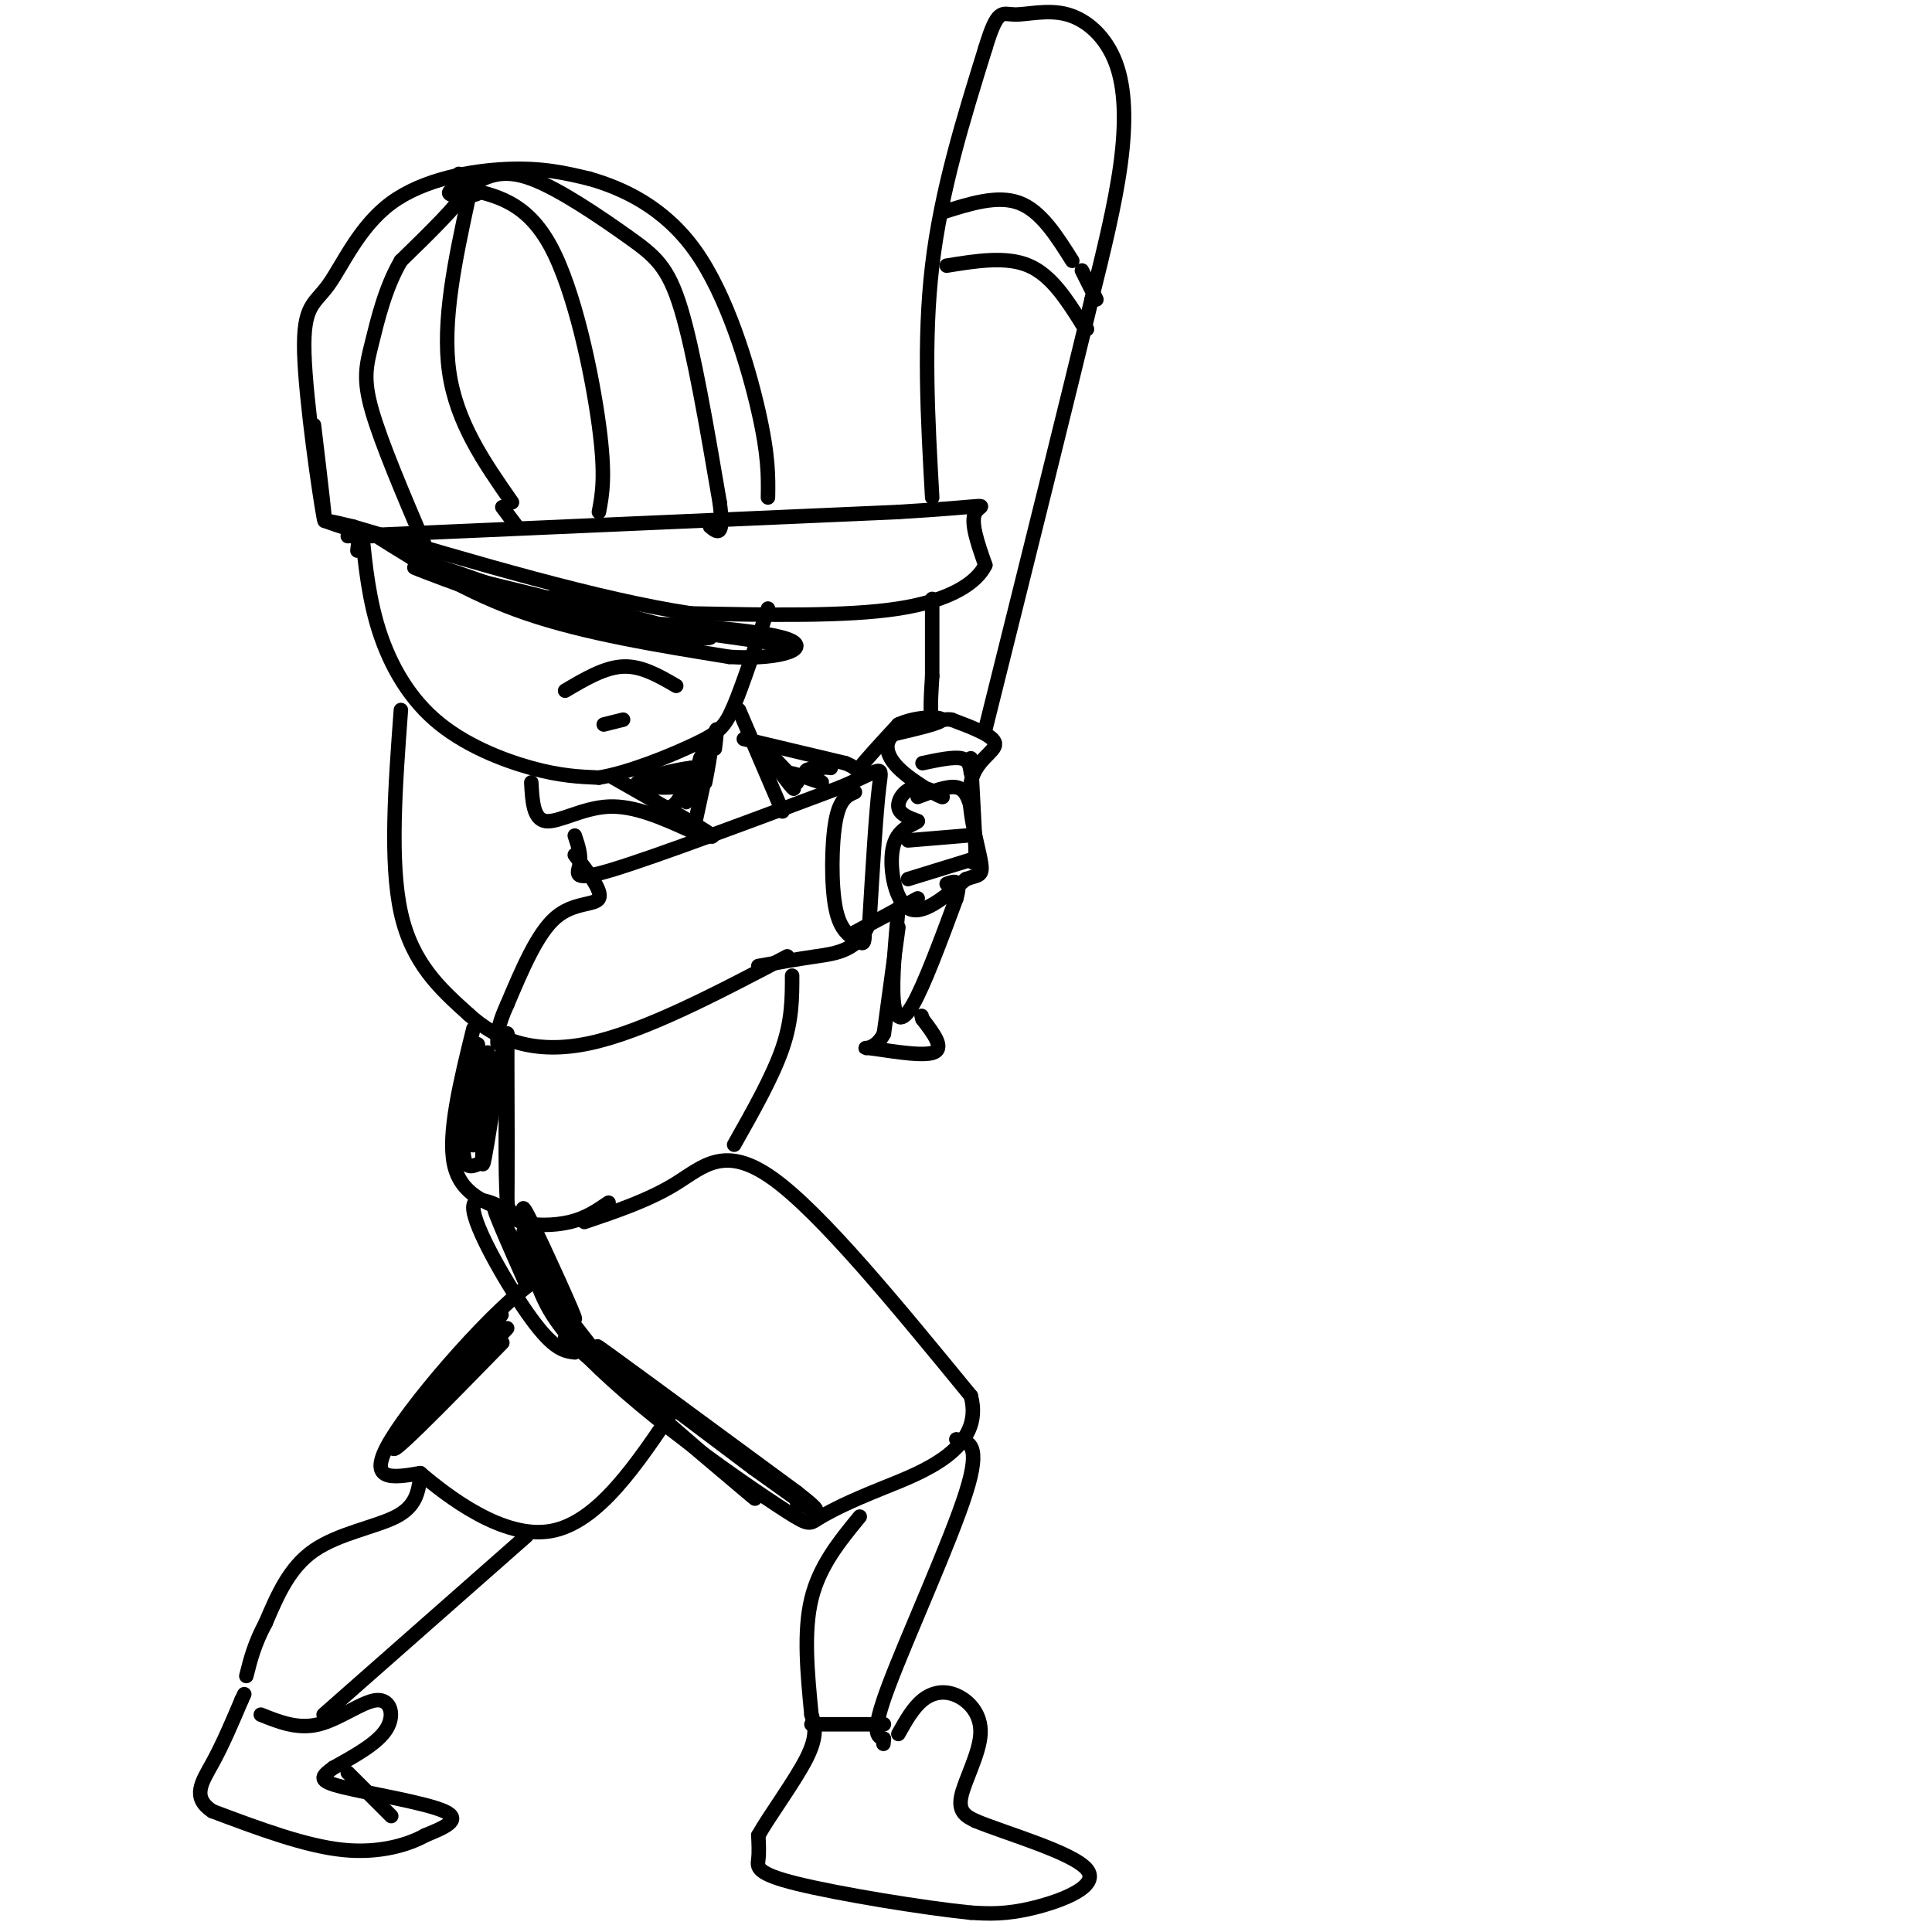 <svg viewBox='0 0 400 400' version='1.1' xmlns='http://www.w3.org/2000/svg' xmlns:xlink='http://www.w3.org/1999/xlink'><g fill='none' stroke='rgb(0,0,0)' stroke-width='3' stroke-linecap='round' stroke-linejoin='round'><path d='M65,88c1.388,11.578 2.777,23.156 2,19c-0.777,-4.156 -3.719,-24.047 -4,-34c-0.281,-9.953 2.100,-9.967 5,-14c2.900,-4.033 6.319,-12.086 13,-17c6.681,-4.914 16.623,-6.690 24,-7c7.377,-0.310 12.188,0.845 17,2'/><path d='M122,37c6.857,1.952 15.500,5.833 22,15c6.500,9.167 10.857,23.619 13,33c2.143,9.381 2.071,13.690 2,18'/><path d='M72,111c0.000,0.000 114.000,-5.000 114,-5'/><path d='M186,106c21.200,-1.267 17.200,-1.933 16,0c-1.200,1.933 0.400,6.467 2,11'/><path d='M204,117c-1.778,3.667 -7.222,7.333 -18,9c-10.778,1.667 -26.889,1.333 -43,1'/><path d='M143,127c-18.833,-2.833 -44.417,-10.417 -70,-18'/><path d='M73,109c-11.000,-2.667 -3.500,-0.333 4,2'/><path d='M74,114c0.309,-2.777 0.619,-5.553 1,-3c0.381,2.553 0.834,10.437 3,18c2.166,7.563 6.045,14.805 12,20c5.955,5.195 13.987,8.341 20,10c6.013,1.659 10.006,1.829 14,2'/><path d='M124,161c6.298,-1.036 15.042,-4.625 20,-7c4.958,-2.375 6.131,-3.536 8,-8c1.869,-4.464 4.435,-12.232 7,-20'/><path d='M117,143c4.083,-2.417 8.167,-4.833 12,-5c3.833,-0.167 7.417,1.917 11,4'/><path d='M83,147c-1.167,15.750 -2.333,31.500 0,42c2.333,10.500 8.167,15.750 14,21'/><path d='M97,210c5.911,5.400 13.689,8.400 25,6c11.311,-2.400 26.156,-10.200 41,-18'/><path d='M119,173c0.689,2.044 1.378,4.089 1,6c-0.378,1.911 -1.822,3.689 7,1c8.822,-2.689 27.911,-9.844 47,-17'/><path d='M174,163c9.178,-3.889 8.622,-5.111 8,0c-0.622,5.111 -1.311,16.556 -2,28'/><path d='M180,191c-2.222,5.822 -6.778,6.378 -11,7c-4.222,0.622 -8.111,1.311 -12,2'/><path d='M154,153c0.000,0.000 21.000,5.000 21,5'/><path d='M175,158c3.578,1.400 2.022,2.400 3,1c0.978,-1.400 4.489,-5.200 8,-9'/><path d='M186,150c3.689,-1.756 8.911,-1.644 9,-1c0.089,0.644 -4.956,1.822 -10,3'/><path d='M185,152c-1.927,1.638 -1.746,4.235 1,7c2.746,2.765 8.056,5.700 9,6c0.944,0.300 -2.476,-2.035 -5,-2c-2.524,0.035 -4.150,2.438 -4,4c0.150,1.562 2.075,2.281 4,3'/><path d='M190,170c-0.548,0.750 -3.917,1.125 -5,5c-1.083,3.875 0.119,11.250 3,13c2.881,1.750 7.440,-2.125 12,-6'/><path d='M200,182c2.766,-0.976 3.679,-0.416 3,-4c-0.679,-3.584 -2.952,-11.311 -2,-16c0.952,-4.689 5.129,-6.340 5,-8c-0.129,-1.660 -4.565,-3.330 -9,-5'/><path d='M197,149c-2.289,-0.378 -3.511,1.178 -4,0c-0.489,-1.178 -0.244,-5.089 0,-9'/><path d='M193,140c0.000,-4.167 0.000,-10.083 0,-16'/><path d='M193,103c-0.917,-16.250 -1.833,-32.500 0,-48c1.833,-15.500 6.417,-30.250 11,-45'/><path d='M204,10c2.546,-8.450 3.412,-7.076 6,-7c2.588,0.076 6.900,-1.144 11,0c4.100,1.144 7.988,4.654 10,10c2.012,5.346 2.146,12.527 1,21c-1.146,8.473 -3.573,18.236 -6,28'/><path d='M226,62c-4.667,19.500 -13.333,54.250 -22,89'/><path d='M186,188c-0.667,7.422 -1.333,14.844 -1,19c0.333,4.156 1.667,5.044 4,1c2.333,-4.044 5.667,-13.022 9,-22'/><path d='M198,186c1.167,-4.167 -0.417,-3.583 -2,-3'/><path d='M121,253c6.711,-2.267 13.422,-4.533 19,-8c5.578,-3.467 10.022,-8.133 20,-1c9.978,7.133 25.489,26.067 41,45'/><path d='M201,289c2.956,10.956 -10.156,15.844 -18,19c-7.844,3.156 -10.422,4.578 -13,6'/><path d='M170,314c-2.455,1.467 -2.091,2.136 -7,-1c-4.909,-3.136 -15.091,-10.075 -24,-17c-8.909,-6.925 -16.545,-13.836 -21,-19c-4.455,-5.164 -5.727,-8.582 -7,-12'/><path d='M111,265c-8.022,5.156 -24.578,24.044 -30,33c-5.422,8.956 0.289,7.978 6,7'/><path d='M87,305c5.778,4.911 17.222,13.689 27,12c9.778,-1.689 17.889,-13.844 26,-26'/><path d='M178,314c-4.167,5.083 -8.333,10.167 -10,17c-1.667,6.833 -0.833,15.417 0,24'/><path d='M198,298c2.600,0.444 5.200,0.889 2,11c-3.200,10.111 -12.200,29.889 -16,40c-3.800,10.111 -2.400,10.556 -1,11'/><path d='M183,360c-0.167,1.833 -0.083,0.917 0,0'/><path d='M186,359c1.509,-2.699 3.018,-5.397 5,-7c1.982,-1.603 4.439,-2.110 7,-1c2.561,1.110 5.228,3.837 5,8c-0.228,4.163 -3.351,9.761 -4,13c-0.649,3.239 1.175,4.120 3,5'/><path d='M202,377c6.167,2.571 20.083,6.500 23,10c2.917,3.500 -5.167,6.571 -11,8c-5.833,1.429 -9.417,1.214 -13,1'/><path d='M201,396c-9.679,-0.964 -27.375,-3.875 -36,-6c-8.625,-2.125 -8.179,-3.464 -8,-5c0.179,-1.536 0.089,-3.268 0,-5'/><path d='M157,380c2.178,-3.933 7.622,-11.267 10,-16c2.378,-4.733 1.689,-6.867 1,-9'/><path d='M168,357c0.000,0.000 15.000,0.000 15,0'/><path d='M87,306c-0.444,2.933 -0.889,5.867 -5,8c-4.111,2.133 -11.889,3.467 -17,7c-5.111,3.533 -7.556,9.267 -10,15'/><path d='M55,336c-2.333,4.333 -3.167,7.667 -4,11'/><path d='M109,318c0.000,0.000 -42.000,37.000 -42,37'/><path d='M54,355c3.839,1.542 7.679,3.083 12,2c4.321,-1.083 9.125,-4.792 12,-5c2.875,-0.208 3.821,3.083 2,6c-1.821,2.917 -6.411,5.458 -11,8'/><path d='M69,366c-2.548,1.905 -3.417,2.667 2,4c5.417,1.333 17.119,3.238 21,5c3.881,1.762 -0.060,3.381 -4,5'/><path d='M88,380c-3.200,1.800 -9.200,3.800 -17,3c-7.800,-0.800 -17.400,-4.400 -27,-8'/><path d='M44,375c-4.467,-2.889 -2.133,-6.111 0,-10c2.133,-3.889 4.067,-8.444 6,-13'/><path d='M50,352c1.000,-2.167 0.500,-1.083 0,0'/><path d='M72,367c0.000,0.000 9.000,9.000 9,9'/><path d='M126,249c-2.333,1.600 -4.667,3.200 -8,4c-3.333,0.800 -7.667,0.800 -10,0c-2.333,-0.800 -2.667,-2.400 -3,-4'/><path d='M105,249c-0.500,-6.500 -0.250,-20.750 0,-35'/><path d='M164,202c0.000,4.583 0.000,9.167 -2,15c-2.000,5.833 -6.000,12.917 -10,20'/><path d='M162,168c0.000,0.000 -9.000,-21.000 -9,-21'/><path d='M125,150c0.000,0.000 4.000,-1.000 4,-1'/><path d='M78,111c9.417,5.917 18.833,11.833 31,16c12.167,4.167 27.083,6.583 42,9'/><path d='M151,136c11.167,0.702 18.083,-2.042 11,-4c-7.083,-1.958 -28.167,-3.131 -33,-3c-4.833,0.131 6.583,1.565 18,3'/><path d='M147,132c-0.940,0.488 -12.292,0.208 -26,-3c-13.708,-3.208 -29.774,-9.345 -34,-11c-4.226,-1.655 3.387,1.173 11,4'/><path d='M98,122c4.002,1.250 8.506,2.376 3,0c-5.506,-2.376 -21.021,-8.255 -14,-6c7.021,2.255 36.577,12.644 43,15c6.423,2.356 -10.289,-3.322 -27,-9'/><path d='M103,122c-8.196,-2.560 -15.187,-4.459 -5,-2c10.187,2.459 37.550,9.278 41,10c3.450,0.722 -17.014,-4.651 -23,-6c-5.986,-1.349 2.507,1.325 11,4'/><path d='M127,128c7.167,1.500 19.583,3.250 32,5'/><path d='M159,133c5.167,0.667 2.083,-0.167 -1,-1'/><path d='M95,36c2.536,1.607 5.071,3.214 4,4c-1.071,0.786 -5.750,0.750 -6,0c-0.250,-0.750 3.929,-2.214 3,0c-0.929,2.214 -6.964,8.107 -13,14'/><path d='M83,54c-3.238,5.512 -4.833,12.292 -6,17c-1.167,4.708 -1.905,7.345 0,14c1.905,6.655 6.452,17.327 11,28'/><path d='M97,41c-2.750,12.750 -5.500,25.500 -4,36c1.500,10.500 7.250,18.750 13,27'/><path d='M96,39c6.489,1.356 12.978,2.711 18,12c5.022,9.289 8.578,26.511 10,37c1.422,10.489 0.711,14.244 0,18'/><path d='M98,38c3.089,-1.571 6.179,-3.143 12,-1c5.821,2.143 14.375,8.000 20,12c5.625,4.000 8.321,6.143 11,15c2.679,8.857 5.339,24.429 8,40'/><path d='M149,104c1.000,7.500 -0.500,6.250 -2,5'/><path d='M104,105c0.000,0.000 3.000,4.000 3,4'/><path d='M186,192c0.000,0.000 -3.000,22.000 -3,22'/><path d='M183,214c-1.940,3.940 -5.292,2.792 -3,3c2.292,0.208 10.226,1.774 13,1c2.774,-0.774 0.387,-3.887 -2,-7'/><path d='M191,211c-0.333,-1.167 -0.167,-0.583 0,0'/><path d='M195,44c5.750,-1.833 11.500,-3.667 16,-2c4.500,1.667 7.750,6.833 11,12'/><path d='M196,55c6.167,-1.000 12.333,-2.000 17,0c4.667,2.000 7.833,7.000 11,12'/><path d='M224,67c1.833,2.000 0.917,1.000 0,0'/><path d='M224,56c0.000,0.000 3.000,6.000 3,6'/><path d='M109,255c0.000,0.000 5.000,14.000 5,14'/><path d='M119,177c2.889,3.756 5.778,7.511 5,9c-0.778,1.489 -5.222,0.711 -9,4c-3.778,3.289 -6.889,10.644 -10,18'/><path d='M105,208c-2.000,4.333 -2.000,6.167 -2,8'/><path d='M177,164c-1.578,0.689 -3.156,1.378 -4,6c-0.844,4.622 -0.956,13.178 0,18c0.956,4.822 2.978,5.911 5,7'/><path d='M178,195c1.000,0.833 1.000,-0.583 1,-2'/><path d='M177,193c0.000,0.000 13.000,-7.000 13,-7'/><path d='M191,158c3.167,-0.667 6.333,-1.333 8,-1c1.667,0.333 1.833,1.667 2,3'/><path d='M190,165c3.083,-1.167 6.167,-2.333 8,-2c1.833,0.333 2.417,2.167 3,4'/><path d='M188,174c0.000,0.000 12.000,-1.000 12,-1'/><path d='M188,182c0.000,0.000 13.000,-4.000 13,-4'/><path d='M201,157c0.000,0.000 1.000,19.000 1,19'/><path d='M202,176c0.000,3.500 -0.500,2.750 -1,2'/><path d='M162,159c1.533,2.600 3.067,5.200 2,4c-1.067,-1.200 -4.733,-6.200 -5,-7c-0.267,-0.800 2.867,2.600 6,6'/><path d='M165,162c-0.006,0.325 -3.022,-1.861 -2,-2c1.022,-0.139 6.083,1.770 7,2c0.917,0.230 -2.309,-1.220 -3,-2c-0.691,-0.780 1.155,-0.890 3,-1'/><path d='M170,159c0.833,-0.167 1.417,-0.083 2,0'/><path d='M110,162c0.200,3.822 0.400,7.644 3,8c2.600,0.356 7.600,-2.756 13,-3c5.400,-0.244 11.200,2.378 17,5'/><path d='M143,172c4.156,1.267 6.044,1.933 3,0c-3.044,-1.933 -11.022,-6.467 -19,-11'/><path d='M144,170c1.667,-7.750 3.333,-15.500 4,-18c0.667,-2.500 0.333,0.250 0,3'/><path d='M137,162c4.024,-1.571 8.048,-3.143 6,-3c-2.048,0.143 -10.167,2.000 -11,3c-0.833,1.000 5.619,1.143 7,1c1.381,-0.143 -2.310,-0.571 -6,-1'/><path d='M133,162c0.163,1.603 3.569,6.110 6,5c2.431,-1.110 3.885,-7.837 4,-8c0.115,-0.163 -1.110,6.239 -1,7c0.110,0.761 1.555,-4.120 3,-9'/><path d='M145,157c0.956,-2.156 1.844,-3.044 2,-2c0.156,1.044 -0.422,4.022 -1,7'/><path d='M98,213c-2.667,10.833 -5.333,21.667 -4,28c1.333,6.333 6.667,8.167 12,10'/><path d='M106,251c-0.560,0.036 -7.958,-4.875 -8,-1c-0.042,3.875 7.274,16.536 12,23c4.726,6.464 6.863,6.732 9,7'/><path d='M109,266c-4.111,-9.289 -8.222,-18.578 -6,-15c2.222,3.578 10.778,20.022 13,23c2.222,2.978 -1.889,-7.511 -6,-18'/><path d='M110,256c-1.650,-5.025 -2.774,-8.587 0,-3c2.774,5.587 9.444,20.322 9,20c-0.444,-0.322 -8.004,-15.702 -10,-18c-1.996,-2.298 1.573,8.486 5,15c3.427,6.514 6.714,8.757 10,11'/><path d='M124,281c-1.607,-2.381 -10.625,-13.833 -15,-19c-4.375,-5.167 -4.107,-4.048 -4,-11c0.107,-6.952 0.054,-21.976 0,-37'/><path d='M105,214c-1.248,2.183 -4.368,26.140 -5,27c-0.632,0.860 1.222,-21.378 1,-23c-0.222,-1.622 -2.521,17.371 -3,19c-0.479,1.629 0.863,-14.106 1,-19c0.137,-4.894 -0.932,1.053 -2,7'/><path d='M97,225c-0.667,4.111 -1.333,10.889 -1,14c0.333,3.111 1.667,2.556 3,2'/><path d='M117,277c21.133,17.933 42.267,35.867 39,33c-3.267,-2.867 -30.933,-26.533 -35,-31c-4.067,-4.467 15.467,10.267 35,25'/><path d='M156,304c10.381,7.429 18.833,13.500 9,6c-9.833,-7.500 -37.952,-28.571 -41,-31c-3.048,-2.429 18.976,13.786 41,30'/><path d='M165,309c6.833,5.333 3.417,3.667 0,2'/><path d='M105,275c-12.458,13.589 -24.917,27.179 -22,23c2.917,-4.179 21.208,-26.125 21,-26c-0.208,0.125 -18.917,22.321 -22,27c-3.083,4.679 9.458,-8.161 22,-21'/></g>
</svg>